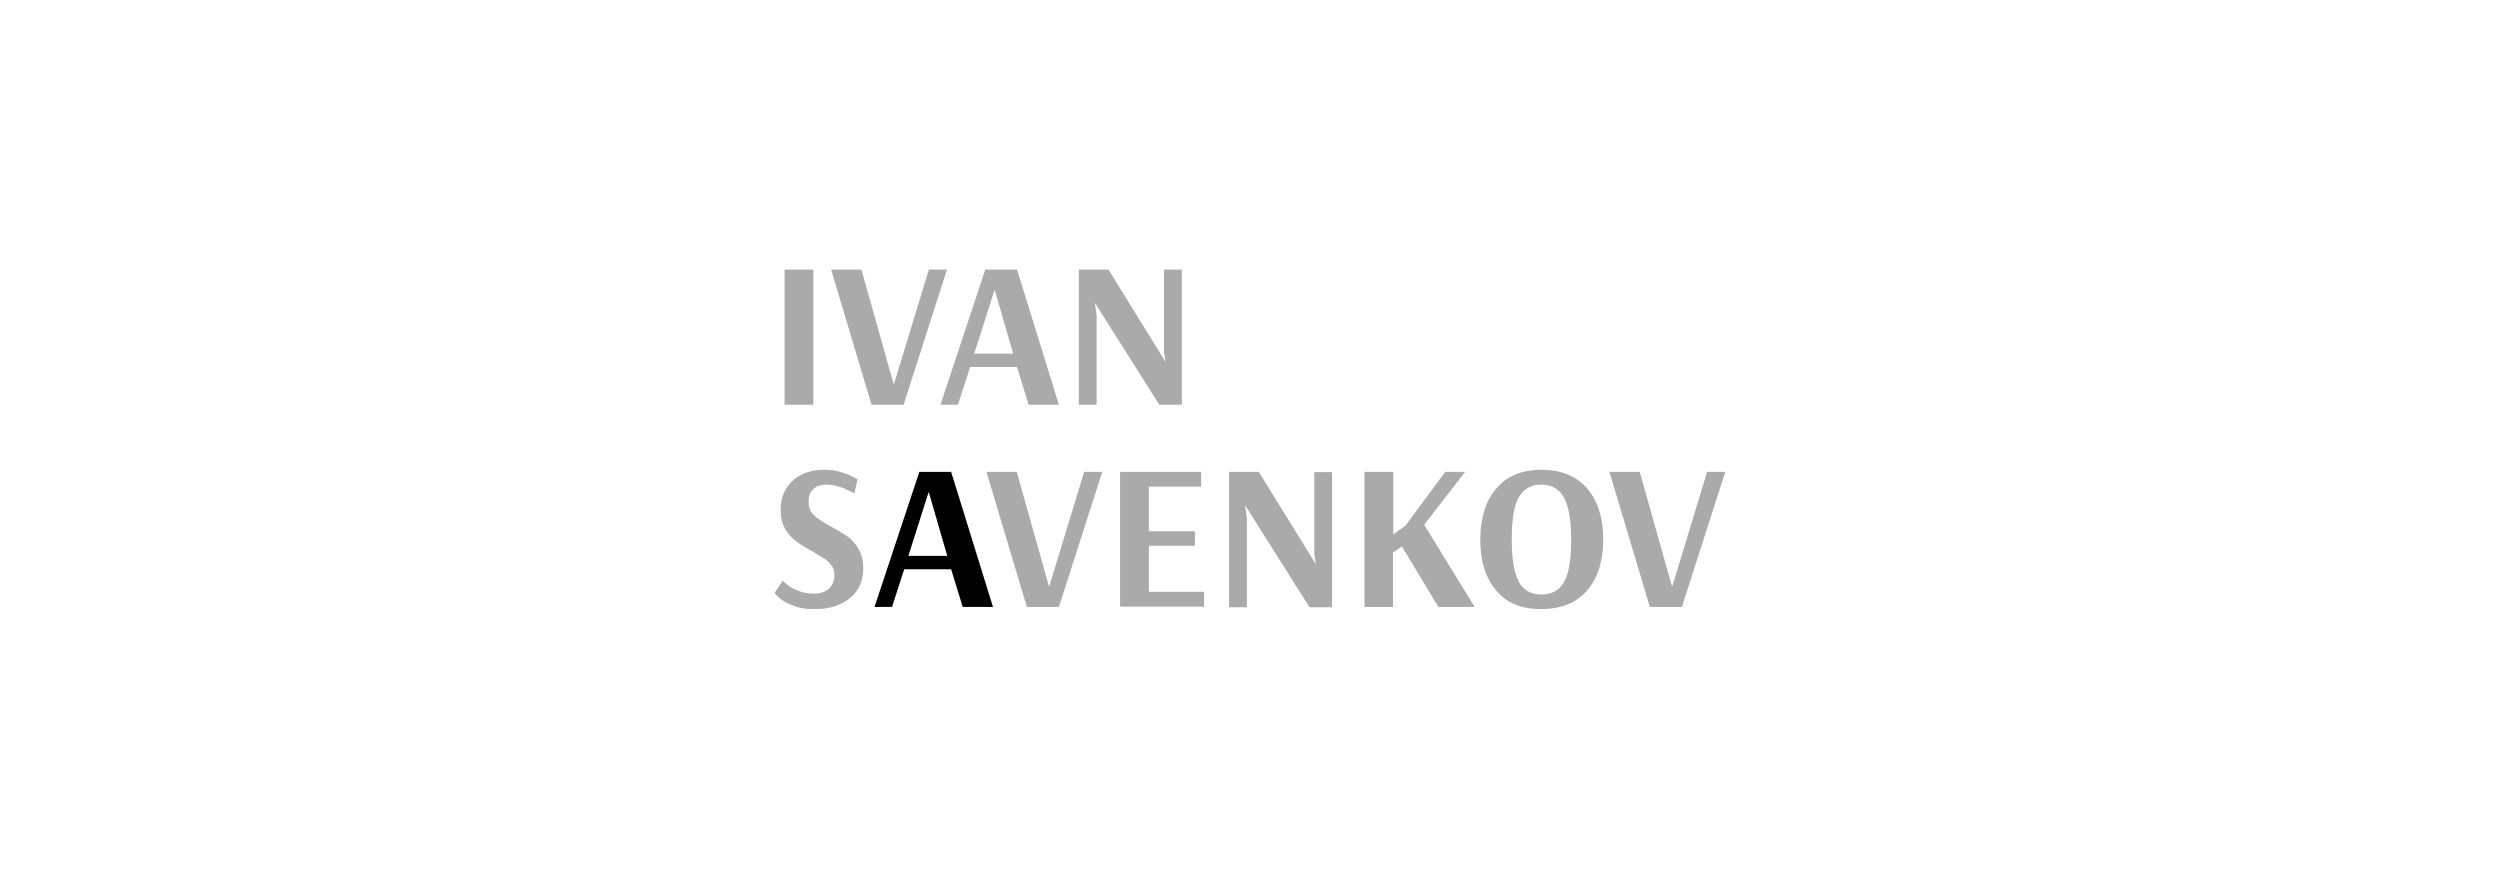 <?xml version="1.0" encoding="UTF-8"?> <!-- Generator: Adobe Illustrator 22.1.0, SVG Export Plug-In . SVG Version: 6.00 Build 0) --> <svg xmlns="http://www.w3.org/2000/svg" xmlns:xlink="http://www.w3.org/1999/xlink" id="Layer_1" x="0px" y="0px" viewBox="0 0 841.9 295.9" style="enable-background:new 0 0 841.9 295.9;" xml:space="preserve"> <style type="text/css"> .st0{fill:#AAAAAA;} </style> <g> <path class="st0" d="M264.2,136.3V90.8h9.7v45.5H264.2z"></path> <path class="st0" d="M293.5,136.3l-13.6-45.5h10.2l10.8,38.4h0.2l11.7-38.4h6.1l-14.6,45.5H293.5z"></path> <path class="st0" d="M316.7,136.3l15.1-45.5h10.7l14.1,45.5h-10.2l-3.9-12.7h-15.8l-4.1,12.7H316.7z M328.1,119.1h13.1L335,97.7 h-0.1L328.1,119.1z"></path> <path class="st0" d="M363.3,136.3V90.8h10l19.1,30.9h0.1l-0.5-3.1V90.8h6v45.5h-7.6l-21.6-34.2h-0.1l0.6,4.1v30.1H363.3z"></path> <path class="st0" d="M267,203.9c-2.1-0.8-3.6-1.7-4.6-2.6c-1-0.9-1.5-1.5-1.5-1.7l2.7-4.1c0,0.1,0.5,0.5,1.4,1.3s2.1,1.5,3.7,2.1 c1.6,0.7,3.4,1,5.4,1c2.2,0,3.9-0.6,5.1-1.7c1.2-1.2,1.8-2.7,1.8-4.6c0-1.2-0.3-2.3-1-3.2c-0.7-0.9-1.5-1.7-2.4-2.3 c-1-0.6-2.3-1.4-4-2.4c-2.2-1.2-4.1-2.3-5.5-3.4c-1.4-1.1-2.7-2.5-3.7-4.2c-1-1.7-1.5-3.8-1.5-6.4c0-2.8,0.6-5.2,1.9-7.2 c1.3-2.1,3-3.6,5.2-4.7c2.2-1.1,4.8-1.6,7.6-1.6c1.9,0,3.6,0.2,5.3,0.7c1.7,0.5,3.1,1,4.2,1.6c1.1,0.6,1.7,0.9,1.7,0.9l-1.1,4.8 c-0.2-0.1-0.8-0.5-1.7-0.9c-0.9-0.5-2.1-1-3.5-1.4c-1.4-0.5-2.8-0.7-4.3-0.7c-1.8,0-3.2,0.5-4.3,1.5c-1.1,1-1.6,2.4-1.6,4.2 c0,2,0.6,3.5,1.9,4.7c1.3,1.2,3.2,2.4,5.8,3.8c2.3,1.3,4.2,2.4,5.6,3.4s2.6,2.4,3.6,4.2c1,1.7,1.5,3.9,1.5,6.5 c0,2.8-0.7,5.3-2.1,7.3c-1.4,2.1-3.3,3.6-5.8,4.7c-2.4,1.1-5.1,1.6-8.1,1.6C271.6,205.2,269.1,204.8,267,203.9z"></path> <path d="M294.5,204.4l15.1-45.5h10.7l14.1,45.5h-10.2l-3.9-12.7h-15.8l-4.1,12.7H294.5z M305.9,187.2H319l-6.2-21.4h-0.1 L305.9,187.2z"></path> <path class="st0" d="M345.8,204.4l-13.6-45.5h10.2l10.8,38.4h0.2l11.7-38.4h6.1l-14.6,45.5H345.8z"></path> <path class="st0" d="M377.2,204.4v-45.5h27.3v5h-17.6v15h15.5v4.9h-15.5v15.5h18.6v5H377.2z"></path> <path class="st0" d="M413.9,204.4v-45.5h10l19.1,30.9h0.1l-0.5-3.1v-27.7h6v45.5h-7.6l-21.6-34.2h-0.1l0.6,4.1v30.1H413.9z"></path> <path class="st0" d="M459.5,204.4v-45.5h9.7V180l4.1-3l13.4-18.1h6.7l-13.8,17.8l17,27.7h-12.2L472.1,184l-3,2.1v18.3H459.5z"></path> <path class="st0" d="M503.9,198.9c-3.6-4.2-5.4-9.9-5.4-17.2s1.8-13,5.4-17.2c3.6-4.2,8.6-6.3,15.2-6.3c6.6,0,11.7,2.1,15.4,6.3 c3.6,4.2,5.4,9.9,5.4,17.2c0,7.2-1.8,12.9-5.4,17.1c-3.6,4.2-8.7,6.3-15.4,6.3C512.5,205.2,507.4,203.1,503.9,198.9z M526.8,195.8 c1.6-2.9,2.3-7.6,2.3-14.1c0-6.4-0.8-11.1-2.4-14.1c-1.6-2.9-4.2-4.4-7.7-4.4c-3.5,0-6,1.5-7.6,4.4c-1.6,2.9-2.3,7.6-2.3,14.1 c0,6.5,0.8,11.2,2.3,14.1c1.5,2.9,4.1,4.4,7.6,4.4C522.7,200.2,525.3,198.7,526.8,195.8z"></path> <path class="st0" d="M555.6,204.4L542,158.9h10.2l10.8,38.4h0.2l11.7-38.4h6.1l-14.6,45.5H555.6z"></path> </g> </svg> 